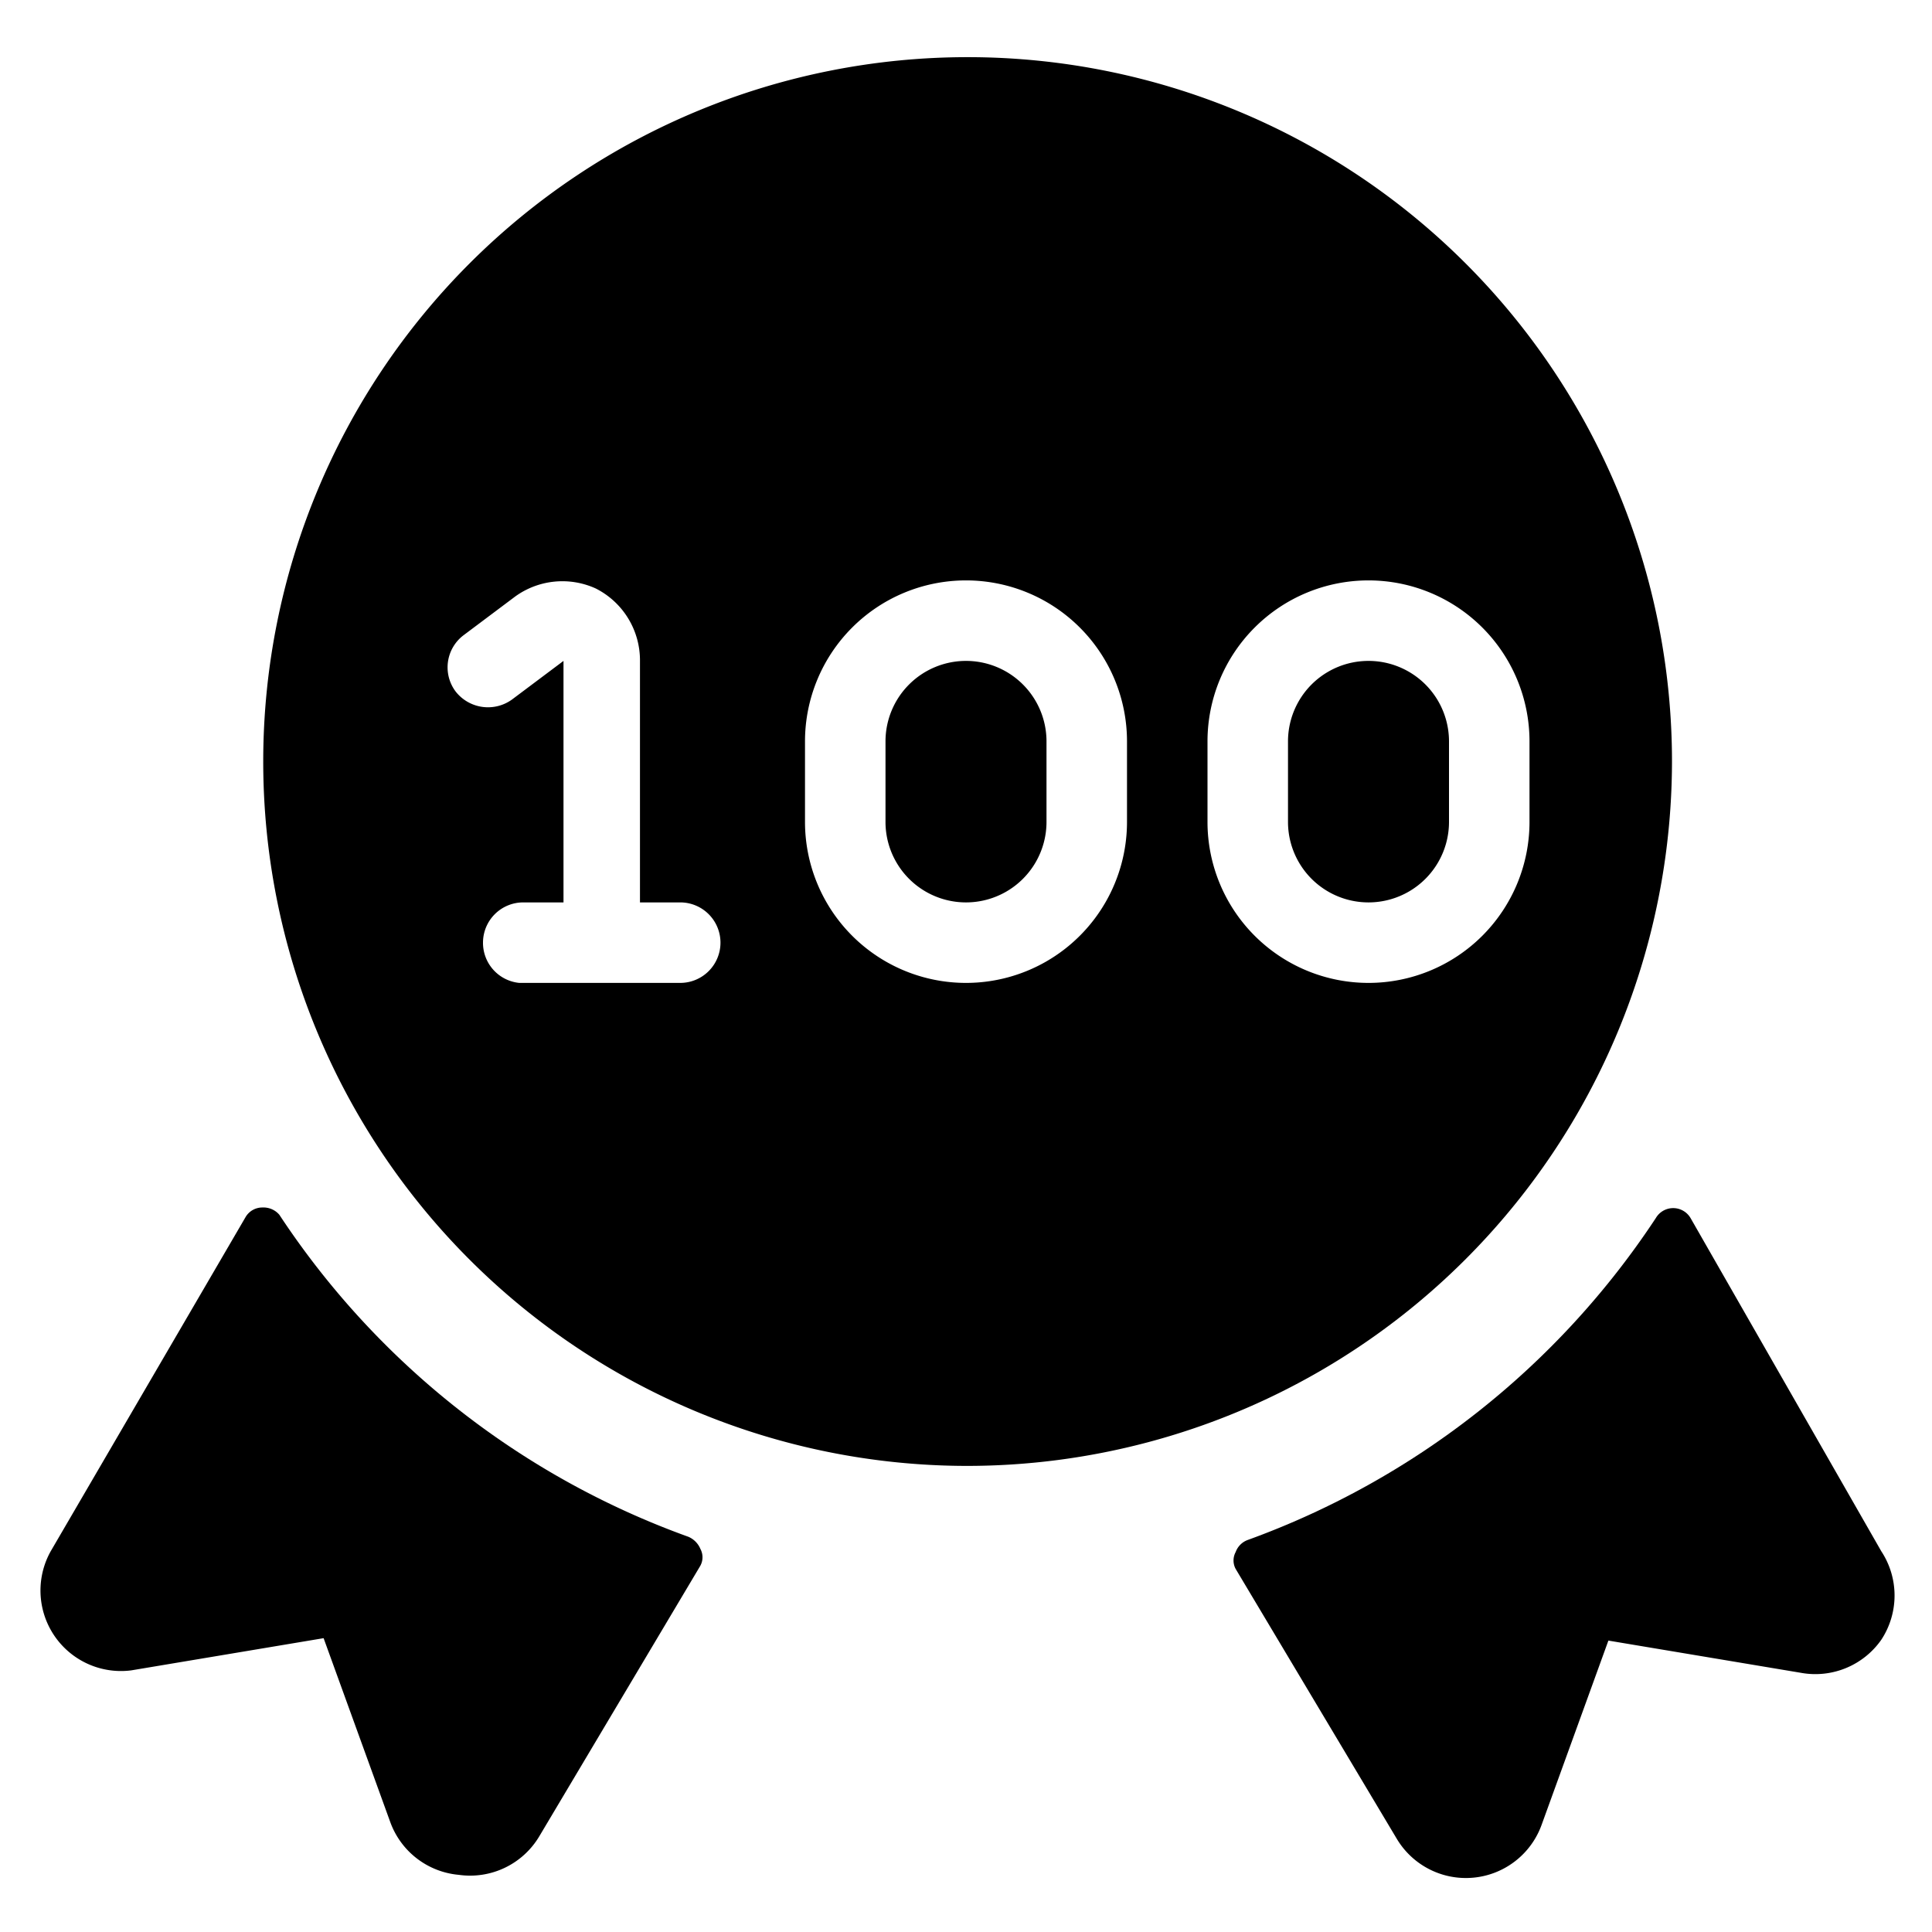 <svg xmlns="http://www.w3.org/2000/svg" viewBox="0 0 24 24"><g><path d="M23.37 19.27 21 15.13a0.25 0.25 0 0 0 -0.43 0 10.26 10.26 0 0 1 -5.07 4 0.25 0.25 0 0 0 -0.15 0.15 0.22 0.22 0 0 0 0 0.21l2 3.35a1 1 0 0 0 1.8 -0.17l0.83 -2.29 2.39 0.4a1 1 0 0 0 1 -0.41 1 1 0 0 0 0 -1.1Z" fill="#000000" stroke-width="1"></path><path d="M3.47 15.09a0.26 0.26 0 0 0 -0.21 -0.09 0.24 0.24 0 0 0 -0.21 0.12L0.63 19.27a1 1 0 0 0 1 1.48l2.39 -0.4 0.83 2.29a1 1 0 0 0 0.85 0.65 1 1 0 0 0 1 -0.48l2 -3.36a0.22 0.22 0 0 0 0 -0.21 0.28 0.28 0 0 0 -0.15 -0.15 10.24 10.24 0 0 1 -5.08 -4Z" fill="#000000" stroke-width="1"></path><path d="M12 8.21a1 1 0 0 0 -1 1v1a1 1 0 0 0 2 0v-1a1 1 0 0 0 -1 -1Z" fill="#000000" stroke-width="1"></path><path d="M18 10.21v-1a1 1 0 0 0 -2 0v1a1 1 0 0 0 2 0Z" fill="#000000" stroke-width="1"></path><path d="M20.77 9.46A8.75 8.75 0 1 0 12 18.21a8.76 8.76 0 0 0 8.77 -8.75ZM6 11.71a0.5 0.5 0 0 1 0.5 -0.5H7v-3l-0.64 0.48a0.51 0.51 0 0 1 -0.7 -0.1 0.5 0.5 0 0 1 0.1 -0.7l0.64 -0.48a1 1 0 0 1 1 -0.1 1 1 0 0 1 0.55 0.9v3h0.5a0.5 0.5 0 0 1 0.5 0.5 0.5 0.5 0 0 1 -0.5 0.5h-2a0.5 0.5 0 0 1 -0.45 -0.5Zm13 -1.5a2 2 0 0 1 -4 0v-1a2 2 0 0 1 4 0Zm-7 2a2 2 0 0 1 -2 -2v-1a2 2 0 1 1 4 0v1a2 2 0 0 1 -2 2Z" fill="#000000" stroke-width="1"></path></g></svg>